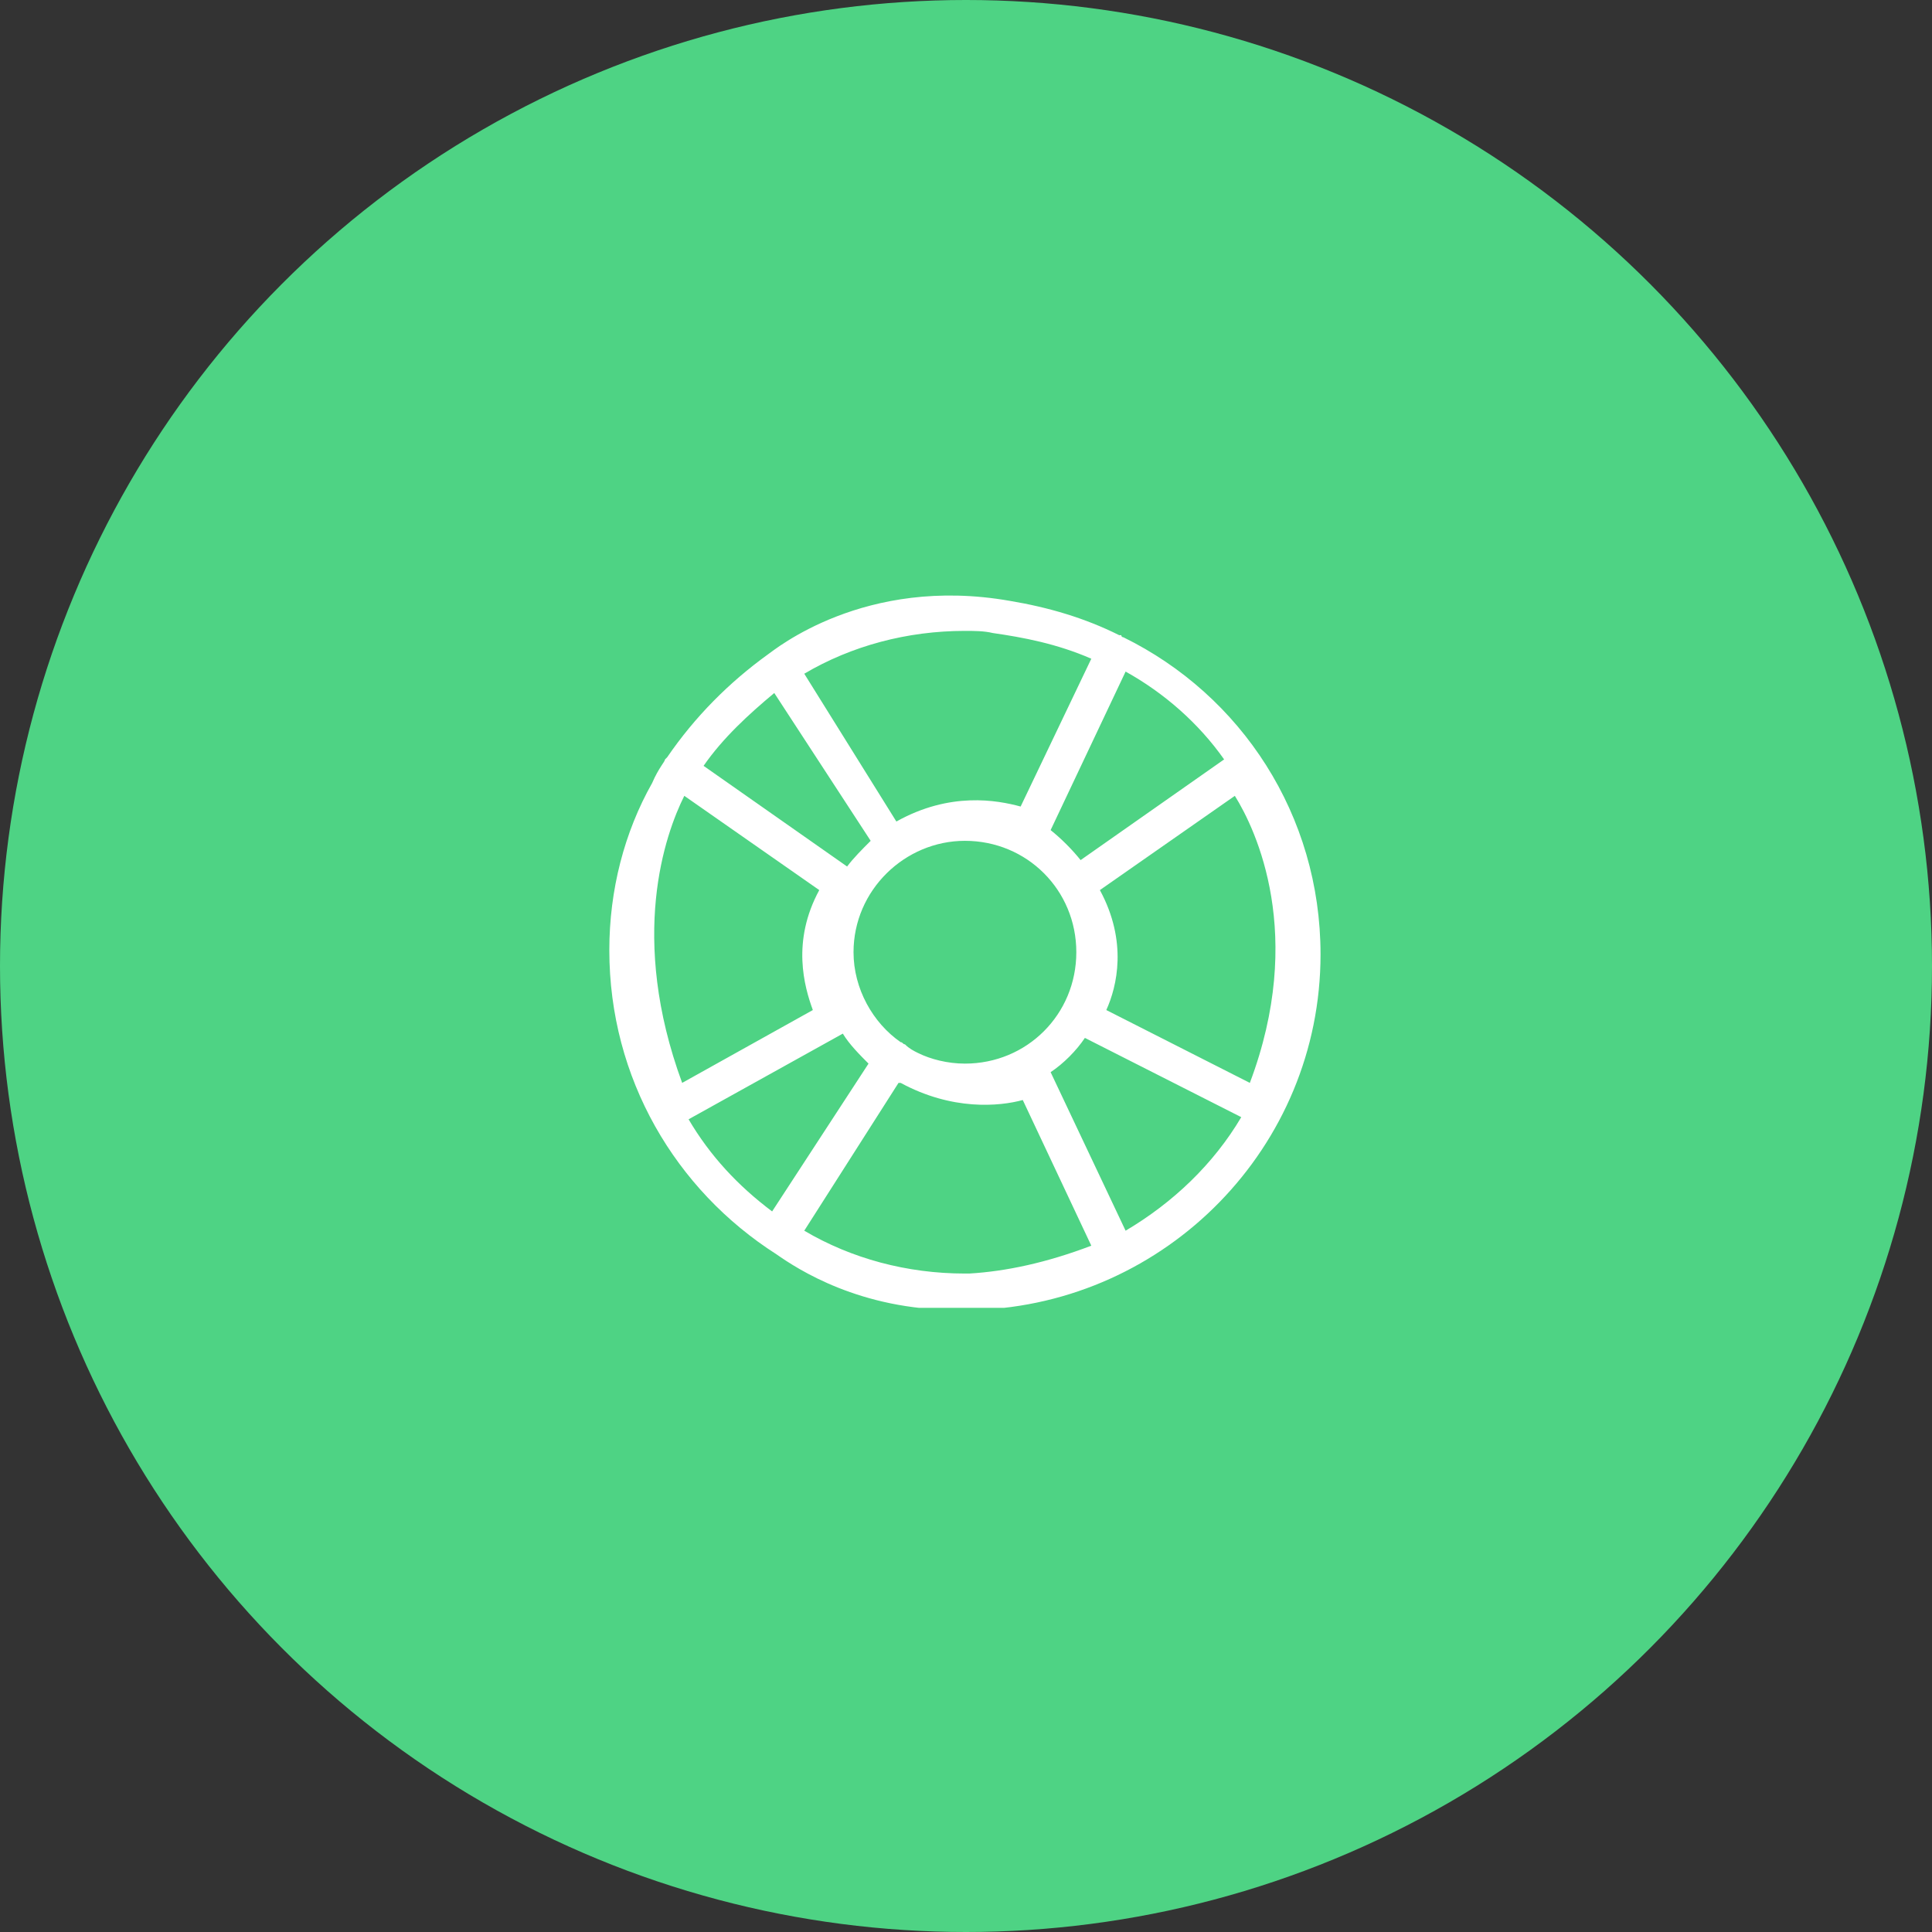 <svg width="130" height="130" viewBox="0 0 130 130" fill="none" xmlns="http://www.w3.org/2000/svg">
<rect x="0" y="0" width="130" height="130" fill="#333333" stroke="none"/>
<circle cx="65" cy="65" r="65" fill="#4ED384"/>
<g clip-path="url(#clip0)">
<path d="M52.243 84.397C53.685 85.406 57.865 88.144 64.351 88.144C64.784 88.144 65.216 88.144 65.649 88.144C78.478 87.712 88.856 77.189 88.856 64.216C88.856 54.847 83.522 46.775 75.595 42.883C75.595 42.883 75.451 42.883 75.451 42.739C75.451 42.739 75.45 42.739 75.306 42.739C73 41.586 70.55 40.865 67.955 40.432C58.153 38.703 52.099 43.748 51.667 44.036C49.072 45.91 46.766 48.216 44.892 50.955L44.748 51.099C44.748 51.243 44.315 51.676 43.883 52.685C42.009 56 41 59.892 41 63.928C41 72.577 45.468 80.072 52.243 84.397ZM64.928 42.451C65.504 42.451 66.225 42.451 66.802 42.595C68.82 42.883 71.126 43.315 73.432 44.324L68.676 54.27C67.09 53.838 63.919 53.261 60.315 55.279L54.117 45.333C57.288 43.46 61.036 42.451 64.928 42.451ZM64.928 56.577C69.108 56.577 72.423 59.892 72.423 64.072C72.423 68.252 69.108 71.568 64.928 71.568C63.775 71.568 62.622 71.279 61.757 70.847C61.468 70.703 61.18 70.559 60.892 70.27C60.748 70.27 60.748 70.126 60.604 70.126C58.73 68.829 57.432 66.523 57.432 64.072C57.432 59.892 60.892 56.577 64.928 56.577ZM84.099 72.865L74.441 67.964C75.162 66.379 75.883 63.352 74.009 59.892L83.09 53.55C84.531 55.856 87.847 62.919 84.099 72.865ZM64.928 85.694C61.036 85.694 57.288 84.685 54.117 82.811L60.459 72.865H60.604C64.063 74.739 67.234 74.451 68.82 74.018L73.432 83.82C70.405 84.973 67.667 85.55 65.216 85.694C65.216 85.694 65.072 85.694 64.928 85.694ZM46.045 53.55L55.126 59.892C53.252 63.352 54.117 66.379 54.694 67.964L45.901 72.865C42.297 63.063 44.748 56.144 46.045 53.55ZM56.712 69.55C57.144 70.27 57.865 70.991 58.441 71.568L51.955 81.514C49.649 79.784 47.775 77.766 46.333 75.315L56.712 69.55ZM75.739 82.811L70.694 72.144C71.559 71.568 72.423 70.703 73 69.838L83.522 75.171C81.649 78.342 78.91 80.937 75.739 82.811ZM72.712 57.874C72.135 57.153 71.414 56.432 70.694 55.856L75.739 45.189C78.333 46.631 80.64 48.649 82.369 51.099L72.712 57.874ZM52.099 46.631L58.586 56.577C58.009 57.153 57.432 57.73 57 58.306L47.342 51.532C48.64 49.658 50.369 48.072 52.099 46.631Z" fill="white"/>
</g>
<defs>
<clipPath id="clip0">
<rect x="41" y="40" width="48" height="48" fill="white"/>
</clipPath>
</defs>
</svg>
